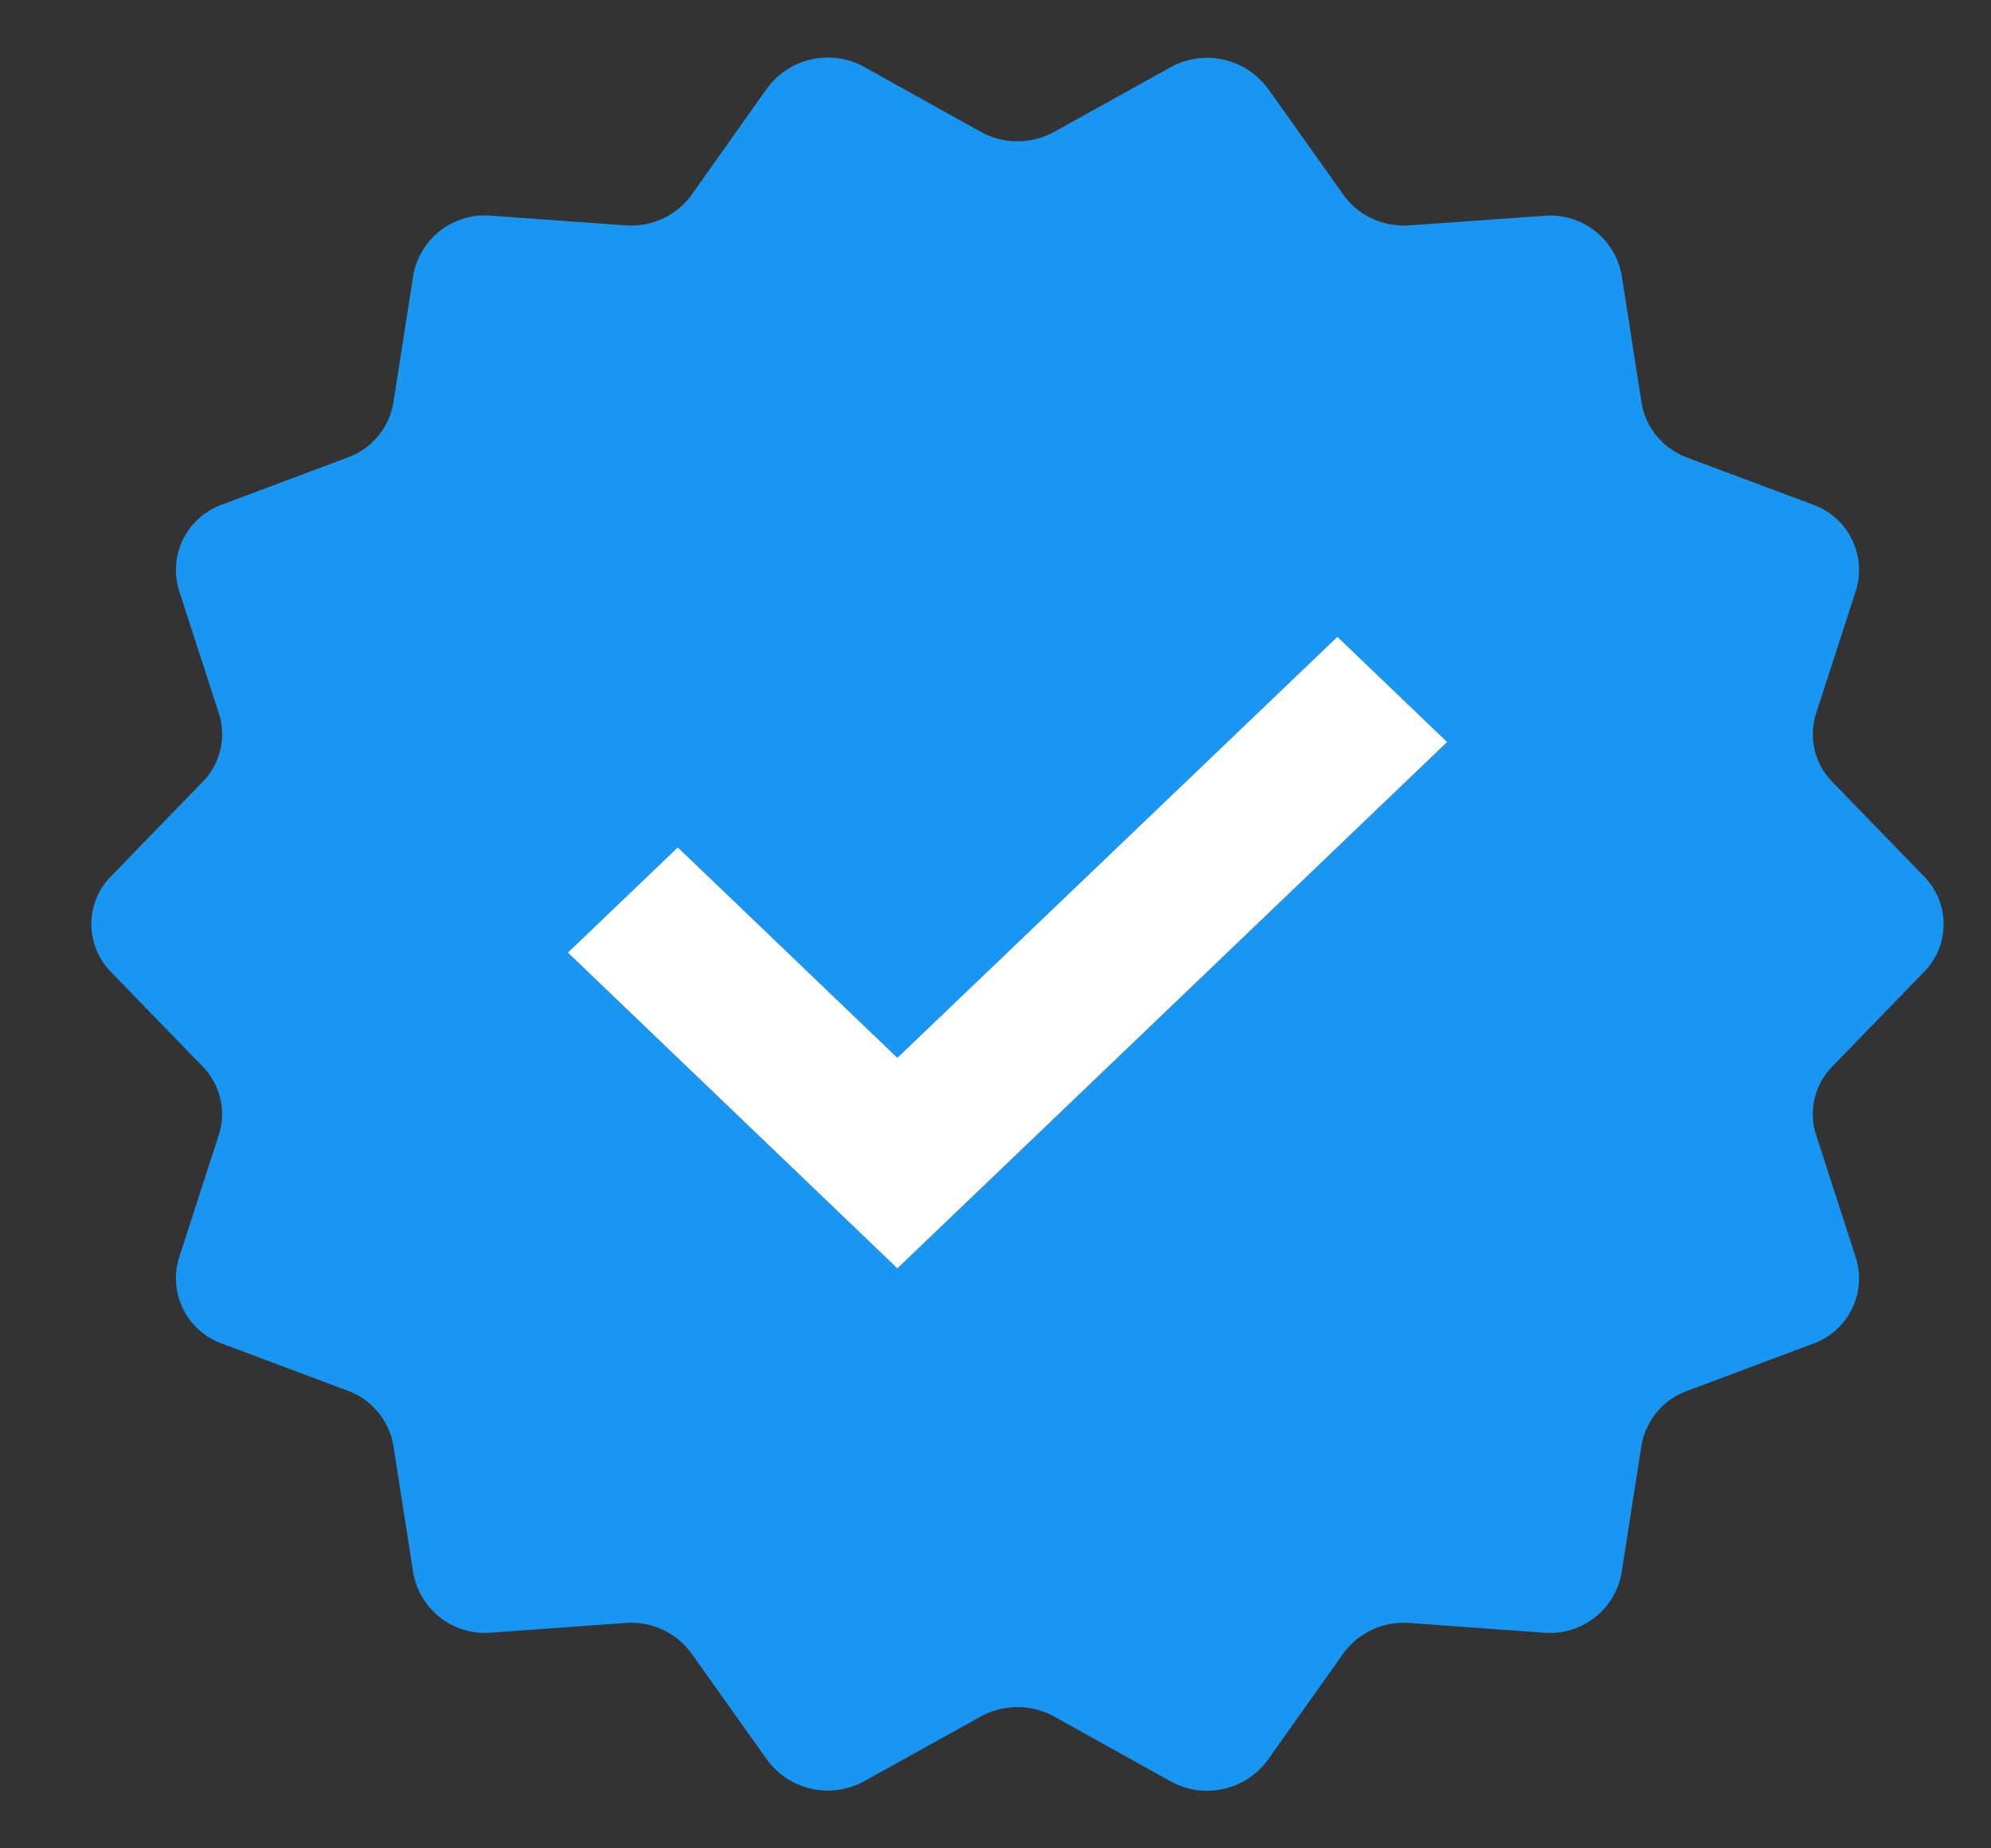 <svg width="14" height="13" viewBox="0 0 14 13" xmlns="http://www.w3.org/2000/svg">
    <rect x="0" y="0" width="14" height="13" fill="#333333" stroke="none"/>
    <g fill="none" fill-rule="evenodd">
        <path d="m8.915.622.532.749c.104.146.28.227.464.214l.944-.067a.51.51 0 0 1 .548.419l.14.895c.027.175.15.322.322.387l.88.329a.489.489 0 0 1 .305.606l-.28.864a.478.478 0 0 0 .115.482l.644.664a.479.479 0 0 1 0 .672l-.644.664a.478.478 0 0 0-.115.482l.28.865a.488.488 0 0 1-.305.605l-.88.33a.498.498 0 0 0-.323.386l-.14.896a.511.511 0 0 1-.548.419l-.943-.068a.524.524 0 0 0-.465.214l-.531.749a.529.529 0 0 1-.685.15l-.817-.455a.537.537 0 0 0-.517 0l-.818.454a.529.529 0 0 1-.684-.15l-.532-.748a.523.523 0 0 0-.465-.214l-.943.068a.512.512 0 0 1-.548-.42l-.14-.895a.499.499 0 0 0-.322-.387l-.88-.33a.488.488 0 0 1-.305-.605l.28-.865a.479.479 0 0 0-.115-.481L.78 6.836a.479.479 0 0 1 0-.672l.644-.664a.479.479 0 0 0 .115-.482l-.28-.865a.488.488 0 0 1 .305-.605l.88-.33a.498.498 0 0 0 .322-.386l.14-.896a.511.511 0 0 1 .549-.419l.943.068a.524.524 0 0 0 .465-.215l.53-.748a.53.53 0 0 1 .686-.15l.817.455c.16.089.357.089.517 0l.818-.454a.53.53 0 0 1 .684.15zm.489 3.857L6.31 7.44 4.766 5.96l-.773.74L6.31 8.921l.773-.74 3.093-2.962-.773-.74z" fill="#1996F1" fill-rule="nonzero"/>
        <path fill="#FFF" d="M9.404 4.479 6.31 7.44 4.766 5.96l-.773.74L6.31 8.921l.773-.74 3.093-2.962z"/>
    </g>
</svg>
